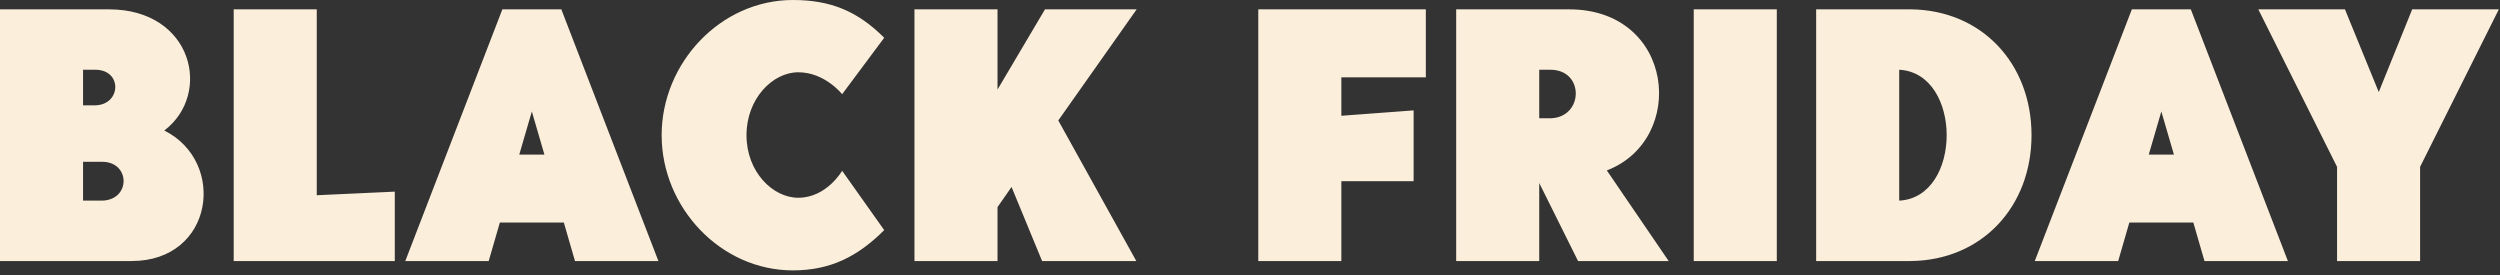 <svg xmlns="http://www.w3.org/2000/svg" fill="none" viewBox="0 0 445 49" height="49" width="445">
<rect x="0" y="0" width="445" height="49" fill="#333333" stroke="none"/>
<path fill="#FBEEDA" d="M3.09944e-06 1.664H19.392C34.304 1.664 37.824 16.704 29.248 23.232C40.384 28.8 38.08 46.464 23.424 46.464H3.09944e-06V1.664ZM14.784 35.712H18.048C23.296 35.712 23.296 28.8 18.176 28.8H14.784V35.712ZM16.896 12.416H14.784V18.752H16.896C21.632 18.688 21.824 12.352 16.896 12.416ZM56.384 34.752L70.272 34.112V46.464H41.6V1.664H56.384V34.752ZM89.42 1.664H99.916L117.196 46.464H102.348L100.364 39.616H88.972L86.988 46.464H72.14L89.42 1.664ZM94.668 19.84L92.428 27.52H96.908L94.668 19.84ZM132.877 24.064C132.877 30.592 137.549 35.2 142.093 35.2C147.149 35.2 149.901 30.4 149.901 30.4L157.389 40.96C152.717 45.632 147.853 48.128 141.133 48.128C128.269 48.128 117.773 36.928 117.773 24.064C117.773 11.2 128.269 -1.14441e-05 141.133 -1.14441e-05C147.853 -1.14441e-05 152.653 1.984 157.389 6.72L149.901 16.768C149.901 16.768 146.829 12.864 142.093 12.864C137.549 12.864 132.877 17.536 132.877 24.064ZM162.775 1.664H177.559V15.936L186.007 1.664H202.327L188.375 21.44L202.263 46.464H185.495L180.055 33.28L177.559 36.864V46.464H162.775V1.664ZM223.975 46.464V1.664H253.799V13.76H238.759V20.608L251.623 19.648V32.256H238.759V46.464H223.975ZM259.2 1.664H279.296C298.112 1.664 300.352 24.832 286.016 30.336L297.024 46.464H280.896L273.984 32.576V46.464H259.2V1.664ZM273.984 21.056H275.904C281.92 20.992 282.112 12.352 275.904 12.416H273.984V21.056ZM301.487 46.464V1.664H316.271V46.464H301.487ZM361.611 24.064C361.611 36.8 352.779 46.336 340.107 46.464H323.275V1.664H340.107C352.779 1.792 361.611 11.328 361.611 24.064ZM338.059 12.416V35.712C349.323 35.136 349.323 12.992 338.059 12.416ZM379.47 1.664H389.966L407.246 46.464H392.398L390.414 39.616H379.022L377.038 46.464H362.19L379.47 1.664ZM384.718 19.84L382.478 27.52H386.958L384.718 19.84ZM415.994 29.696L401.978 1.664H417.402L423.418 16.384L429.37 1.664H444.794L430.778 29.696V46.464H415.994V29.696Z"></path>
</svg>
